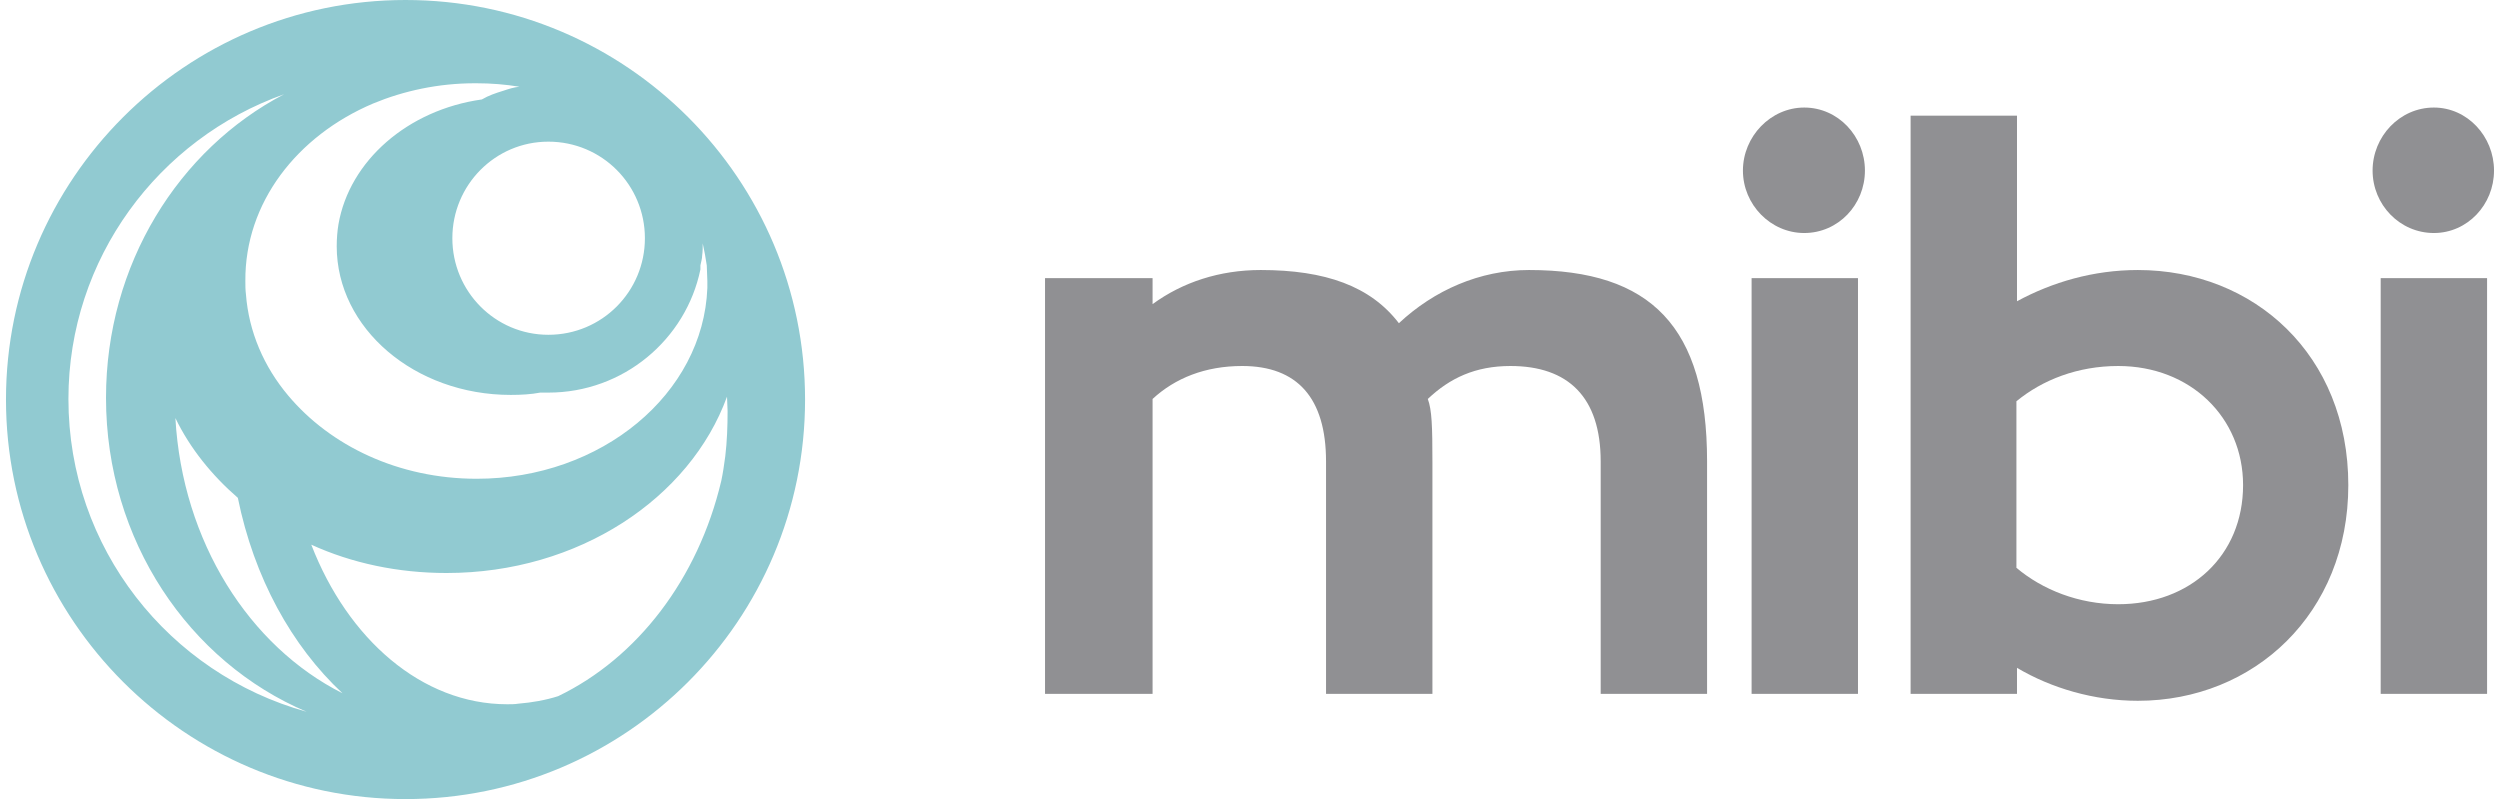<?xml version="1.0" encoding="UTF-8"?>
<!DOCTYPE svg PUBLIC "-//W3C//DTD SVG 1.1//EN" "http://www.w3.org/Graphics/SVG/1.1/DTD/svg11.dtd">
<!-- Creator: CorelDRAW 2020 (64-Bit) -->
<svg xmlns="http://www.w3.org/2000/svg" xml:space="preserve" width="219px" height="70px" version="1.1" style="shape-rendering:geometricPrecision; text-rendering:geometricPrecision; image-rendering:optimizeQuality; fill-rule:evenodd; clip-rule:evenodd"
viewBox="0 0 43.03 13.82"
 xmlns:xlink="http://www.w3.org/1999/xlink"
 xmlns:xodm="http://www.corel.com/coreldraw/odm/2003">
 <defs>
  <style type="text/css">
   <![CDATA[
    .fil0 {fill:#909093;fill-rule:nonzero}
    .fil1 {fill:#91CAD1;fill-rule:nonzero}
   ]]>
  </style>
 </defs>
 <g id="Capa_x0020_1">
  <g id="_2432644655792">
   <path class="fil0" d="M29.42 7.98l0 4.02 -1.84 0 0 -4.02c0,-1.11 -0.56,-1.65 -1.56,-1.65 -0.61,0 -1.05,0.21 -1.43,0.57 0.07,0.19 0.08,0.46 0.08,1.11l0 3.99 -1.84 0 0 -4.02c0,-1.1 -0.5,-1.65 -1.45,-1.65 -0.64,0 -1.16,0.21 -1.55,0.57l0 5.1 -1.86 0 0 -7.19 1.86 0 0 0.45c0.52,-0.38 1.16,-0.59 1.87,-0.59 1.12,0 1.9,0.28 2.39,0.92 0.61,-0.57 1.4,-0.92 2.25,-0.92 2.11,0 3.08,0.98 3.08,3.31z"/>
   <path class="fil0" d="M30.04 2.95c0,-0.59 0.48,-1.09 1.06,-1.09 0.59,0 1.05,0.5 1.05,1.09 0,0.59 -0.46,1.08 -1.05,1.08 -0.58,0 -1.06,-0.49 -1.06,-1.08zm0.15 1.86l1.84 0 0 7.19 -1.84 0 0 -7.19z"/>
   <path class="fil0" d="M40.51 8.39c0,2.22 -1.63,3.73 -3.64,3.73 -0.76,0 -1.5,-0.22 -2.09,-0.57l0 0.45 -1.84 0 0 -10 1.84 0 0 3.21c0.61,-0.33 1.32,-0.54 2.09,-0.54 2.01,0 3.64,1.47 3.64,3.72zm-1.82 0c0,-1.17 -0.91,-2.06 -2.16,-2.06 -0.7,0 -1.31,0.24 -1.76,0.61l0 2.88c0.45,0.38 1.08,0.63 1.76,0.63 1.25,0 2.16,-0.84 2.16,-2.06z"/>
   <path class="fil0" d="M40.93 2.95c0,-0.59 0.47,-1.09 1.06,-1.09 0.58,0 1.04,0.5 1.04,1.09 0,0.59 -0.46,1.08 -1.04,1.08 -0.59,0 -1.06,-0.49 -1.06,-1.08zm0.14 1.86l1.84 0 0 7.19 -1.84 0 0 -7.19z"/>
  </g>
  <g id="_2432644656272">
   <path class="fil1" d="M6.91 0c-3.81,0 -6.91,3.1 -6.91,6.91 0,3.81 3.1,6.91 6.91,6.91 3.81,0 6.91,-3.09 6.91,-6.91 0,-3.81 -3.09,-6.91 -6.91,-6.91zm4.14 4.12c0,0.92 -0.74,1.67 -1.67,1.67 -0.92,0 -1.66,-0.75 -1.66,-1.67 0,-0.92 0.74,-1.67 1.66,-1.67 0.93,0 1.67,0.75 1.67,1.67zm-4.7 -2.33c0.53,-0.22 1.13,-0.35 1.76,-0.35 0.01,0 0.01,0 0.02,0 0.26,0 0.51,0.02 0.75,0.06 -0.1,0.01 -0.19,0.04 -0.28,0.07 -0.13,0.04 -0.25,0.08 -0.37,0.15 -1.28,0.18 -2.29,1.06 -2.48,2.16 -0.02,0.12 -0.03,0.25 -0.03,0.38 0,1.42 1.35,2.57 3.01,2.57 0.18,0 0.35,-0.01 0.51,-0.04 0.05,0 0.1,0 0.14,0 1.3,0 2.38,-0.92 2.63,-2.13 0,-0.03 0,-0.05 0,-0.07 0.01,-0.06 0.03,-0.11 0.03,-0.17 0.01,-0.07 0.01,-0.14 0.01,-0.21 0.03,0.13 0.05,0.25 0.07,0.38 0,0.09 0.01,0.18 0.01,0.27 0,0 0,0 0,0 0,0.04 0,0.08 0,0.12 -0.07,1.83 -1.83,3.3 -3.99,3.3 -1.35,0 -2.53,-0.57 -3.26,-1.44 -0.42,-0.5 -0.68,-1.1 -0.73,-1.75 -0.01,-0.08 -0.01,-0.15 -0.01,-0.23 -0.01,-1.35 0.89,-2.51 2.21,-3.07zm-5.27 5.11c0,-2.43 1.56,-4.5 3.73,-5.27 -1.82,0.95 -3.08,2.94 -3.08,5.25 0,2.47 1.44,4.57 3.47,5.43 -2.38,-0.66 -4.12,-2.83 -4.12,-5.41zm1.85 0.33c0.25,0.52 0.63,0.99 1.08,1.38 0.28,1.38 0.93,2.56 1.81,3.38 -1.61,-0.81 -2.77,-2.62 -2.89,-4.76zm9.44 1.09c-0.4,1.69 -1.45,3.06 -2.82,3.72 -0.22,0.07 -0.45,0.11 -0.69,0.13 -0.06,0.01 -0.13,0.01 -0.19,0.01 -1.48,0 -2.76,-1.13 -3.39,-2.76 0.7,0.32 1.5,0.49 2.34,0.49 2.28,0 4.21,-1.29 4.85,-3.05 0,0.08 0.01,0.17 0.01,0.25 0,0.26 -0.01,0.53 -0.04,0.78 -0.02,0.15 -0.04,0.29 -0.07,0.43z"/>
  </g>
 </g>
</svg>
